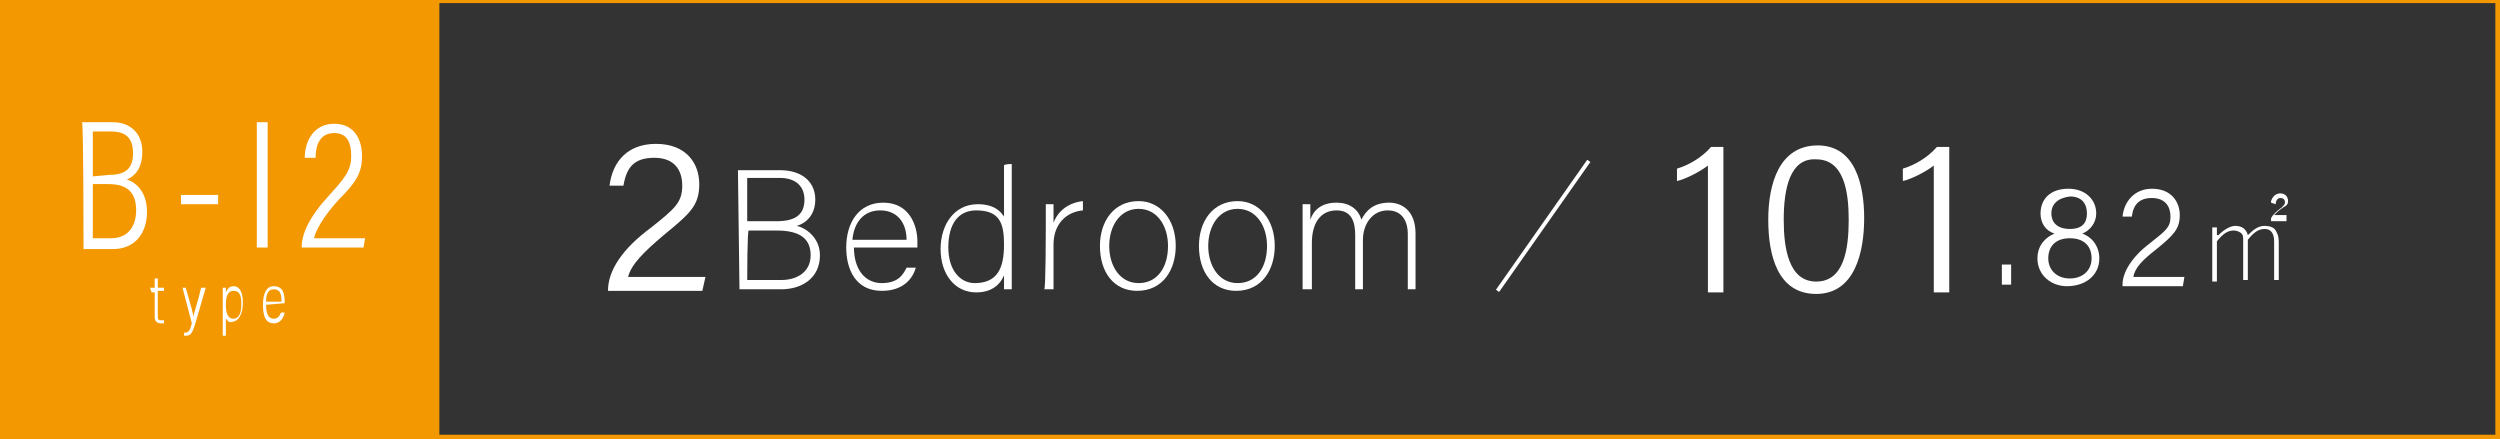 <?xml version="1.0" encoding="utf-8"?>
<!-- Generator: Adobe Illustrator 27.1.1, SVG Export Plug-In . SVG Version: 6.00 Build 0)  -->
<svg version="1.1" id="_レイヤー_2" xmlns="http://www.w3.org/2000/svg" xmlns:xlink="http://www.w3.org/1999/xlink" x="0px"
	 y="0px" viewBox="0 0 161.6 28.4" style="enable-background:new 0 0 161.6 28.4;" xml:space="preserve">
<rect x="0" y="0" width="161.6" height="28.4" fill="#333333" stroke="none"/>
<style type="text/css">
	.st0{fill:#F39800;}
	.st1{fill:#FFFFFF;}
	.st2{fill:none;stroke:#FFFFFF;stroke-width:0.25;stroke-miterlimit:10;}
</style>
<g id="_レイヤー_1-2">
	<path class="st0" d="M161.3,0.2v27.9H0.2V0.2H161.3 M161.6,0H0v28.4h161.6V0L161.6,0z"/>
	<g>
		<rect y="0" class="st0" width="28.4" height="28.4"/>
		<g>
			<path class="st1" d="M5.3,7.9h2c1.1,0,1.9,0.7,1.9,1.9c0,1.1-0.5,1.6-1,1.8c0.6,0.2,1.3,0.8,1.3,2.1c0,1.4-0.8,2.4-2.2,2.4H5.4
				C5.4,16,5.4,7.9,5.3,7.9z M7.1,11.3c1.1,0,1.5-0.5,1.5-1.4S8.2,8.5,7.2,8.5H6v2.9L7.1,11.3L7.1,11.3z M6,15.4h1.2
				c1,0,1.6-0.7,1.6-1.8c0-1.2-0.6-1.7-1.8-1.7H6V15.4L6,15.4z"/>
			<path class="st1" d="M14.1,12.6v0.6h-2.4v-0.6H14.1z"/>
			<path class="st1" d="M17.3,7.9V16h-0.7V7.9H17.3z"/>
			<path class="st1" d="M19.5,16L19.5,16c0-0.9,0.5-2,1.8-3.4c1-1.1,1.4-1.6,1.4-2.5c0-0.8-0.2-1.5-1.1-1.5c-0.8,0-1.2,0.6-1.2,1.6
				h-0.7c0-1.1,0.6-2.2,1.9-2.2s1.8,1,1.8,2.1s-0.4,1.7-1.5,2.8c-1,1.1-1.5,2-1.6,2.5h3.3L23.5,16H19.5L19.5,16z"/>
		</g>
		<g>
			<path class="st1" d="M9.7,18.6H10V18h0.2v0.6h0.4v0.2h-0.4v1.6c0,0.2,0,0.3,0.2,0.3c0.1,0,0.1,0,0.2,0v0.2c-0.1,0-0.2,0-0.2,0
				c-0.2,0-0.4-0.1-0.4-0.4v-1.6H9.8L9.7,18.6L9.7,18.6z"/>
			<path class="st1" d="M12,18.6c0.3,1,0.5,1.7,0.5,1.9l0,0c0-0.2,0.3-1,0.5-1.9h0.3L12.6,21c-0.2,0.6-0.3,0.7-0.6,0.7h-0.1v-0.2H12
				c0.2,0,0.3-0.2,0.4-0.6l-0.6-2.3H12L12,18.6z"/>
			<path class="st1" d="M14.6,20.6v1.1h-0.2v-2.4c0-0.3,0-0.5,0-0.7h0.2c0,0,0,0.2,0,0.3c0.1-0.2,0.2-0.4,0.5-0.4
				c0.4,0,0.6,0.4,0.6,1.1s-0.3,1.2-0.7,1.2C14.8,20.9,14.7,20.7,14.6,20.6L14.6,20.6z M15.6,19.7c0-0.6-0.1-0.9-0.5-0.9
				s-0.5,0.4-0.5,0.9s0.1,0.9,0.5,0.9C15.4,20.6,15.6,20.3,15.6,19.7L15.6,19.7z"/>
			<path class="st1" d="M17.2,19.7c0,0.5,0.1,0.9,0.5,0.9s0.4-0.4,0.5-0.4h0.2c0,0-0.1,0.7-0.7,0.7S17,20.3,17,19.7
				c0-0.7,0.2-1.2,0.7-1.2c0.6,0,0.7,0.5,0.7,1v0.1L17.2,19.7L17.2,19.7z M18.2,19.5c0-0.5-0.1-0.8-0.5-0.8c-0.5,0-0.5,0.6-0.5,0.8
				H18.2z"/>
		</g>
	</g>
	<path class="st1" d="M39.3,18.8L39.3,18.8c0-1.3,0.9-2.7,2.8-4.1c1.5-1.2,2-1.6,2-2.7c0-1-0.5-1.8-1.8-1.8s-1.8,0.6-2,1.8h-0.9
		c0.2-1.6,1.2-2.7,3-2.7c2,0,2.8,1.3,2.8,2.6c0,1.4-0.6,1.9-2.3,3.3c-1.3,1.1-2.1,1.9-2.3,2.7h5l-0.2,0.9H39.3L39.3,18.8z"/>
	<g>
		<path class="st1" d="M47.7,11h2.7c1.5,0,2.3,0.8,2.3,1.9c0,0.9-0.5,1.5-1.2,1.7c0.5,0.1,1.5,0.7,1.5,1.9c0,1.5-1.2,2.2-2.5,2.2
			h-2.7L47.7,11L47.7,11z M50.2,14.3c1.3,0,1.8-0.5,1.8-1.4c0-0.8-0.5-1.4-1.6-1.4h-2.1v2.8L50.2,14.3L50.2,14.3z M48.3,18.1h2.2
			c1,0,1.9-0.5,1.9-1.6c0-1-0.6-1.6-2.2-1.6h-1.8C48.3,14.8,48.3,18.1,48.3,18.1z"/>
		<path class="st1" d="M55.2,16c0,1.4,0.7,2.3,1.8,2.3s1.4-0.6,1.6-1h0.6C59,18,58.4,18.8,57,18.8c-1.7,0-2.3-1.4-2.3-2.8
			c0-1.6,0.8-2.9,2.4-2.9c1.7,0,2.2,1.5,2.2,2.5c0,0.1,0,0.3,0,0.4L55.2,16L55.2,16z M58.6,15.5c0-1.1-0.6-1.9-1.7-1.9
			c-1.1,0-1.7,0.8-1.8,1.9H58.6z"/>
		<path class="st1" d="M65.4,10.6v6.5c0,0.5,0,1,0,1.6h-0.5c0-0.1,0-0.6,0-0.9c-0.3,0.7-0.9,1.1-1.8,1.1c-1.4,0-2.3-1.2-2.3-2.8
			s0.9-2.9,2.4-2.9c1.1,0,1.5,0.5,1.7,0.8v-3.3C64.9,10.6,65.4,10.6,65.4,10.6z M61.3,16c0,1.5,0.8,2.3,1.7,2.3c1.5,0,1.9-1,1.9-2.5
			c0-1.4-0.3-2.2-1.8-2.2C62,13.6,61.3,14.4,61.3,16z"/>
		<path class="st1" d="M67.6,14.7c0-0.9,0-1.3,0-1.5h0.5c0,0.2,0,0.5,0,1.2c0.3-0.8,1-1.3,1.9-1.4v0.6c-1.1,0.1-1.9,0.9-1.9,2.2v2.9
			h-0.6C67.6,18.7,67.6,14.7,67.6,14.7z"/>
		<path class="st1" d="M76,15.9c0,1.5-0.8,2.9-2.5,2.9c-1.5,0-2.4-1.2-2.4-2.9c0-1.6,0.9-2.9,2.5-2.9C75,13,76,14.2,76,15.9L76,15.9
			z M71.7,15.9c0,1.3,0.7,2.4,1.9,2.4s1.9-1,1.9-2.4c0-1.3-0.7-2.4-1.9-2.4S71.7,14.6,71.7,15.9z"/>
		<path class="st1" d="M82.4,15.9c0,1.5-0.8,2.9-2.5,2.9c-1.5,0-2.4-1.2-2.4-2.9c0-1.6,0.9-2.9,2.5-2.9C81.4,13,82.4,14.2,82.4,15.9
			L82.4,15.9z M78.1,15.9c0,1.3,0.7,2.4,1.9,2.4s1.9-1,1.9-2.4c0-1.3-0.7-2.4-1.9-2.4S78.1,14.6,78.1,15.9z"/>
		<path class="st1" d="M84.2,14.6c0-0.5,0-1,0-1.4h0.5c0,0.2,0,0.7,0,1c0.2-0.6,0.7-1.1,1.7-1.1c0.8,0,1.4,0.4,1.6,1.1
			c0.3-0.6,0.8-1.1,1.8-1.1c0.8,0,1.7,0.5,1.7,2v3.6H91v-3.6c0-0.7-0.3-1.5-1.3-1.5s-1.6,0.9-1.6,1.9v3.2h-0.5v-3.5
			c0-0.8-0.2-1.6-1.2-1.6c-1.1,0-1.6,0.9-1.6,2.1v3h-0.6L84.2,14.6L84.2,14.6z"/>
	</g>
	<line class="st2" x1="102.7" y1="10.4" x2="96.8" y2="18.8"/>
</g>
<g>
	<g>
		<path class="st1" d="M110.4,18.9v-8.2c-0.5,0.4-1.5,0.9-2,1v-0.8c0.7-0.2,1.6-0.7,2.2-1.4h0.8v9.4H110.4z"/>
		<path class="st1" d="M125,18.9v-8.2c-0.5,0.4-1.5,0.9-2,1v-0.8c0.7-0.2,1.6-0.7,2.2-1.4h0.8v9.4H125z"/>
		<path class="st1" d="M120.5,14.1c0,2.2-0.6,4.9-3.1,4.9s-3.1-2.5-3.1-4.8s0.7-4.8,3.2-4.8C119.9,9.4,120.5,11.9,120.5,14.1z
			 M115.3,14.2c0,1.8,0.3,4,2.1,4c1.8,0,2.1-2.1,2.1-4c0-1.8-0.3-3.9-2.1-3.9C115.7,10.2,115.3,12.2,115.3,14.2z"/>
		<path class="st1" d="M129.4,18.4v-1.3h0.6v1.3H129.4z"/>
		<path class="st1" d="M131.7,16.7c0-0.9,0.6-1.4,1.1-1.6c-0.6-0.2-0.9-0.7-0.9-1.3c0-0.9,0.6-1.6,1.8-1.6c1.1,0,1.8,0.7,1.8,1.6
			c0,0.6-0.4,1.1-0.9,1.3c0.6,0.2,1.1,0.8,1.1,1.6c0,1.1-0.9,1.8-2.1,1.8C132.6,18.5,131.7,17.8,131.7,16.7z M135.2,16.7
			c0-0.8-0.5-1.3-1.4-1.3c-1,0-1.4,0.6-1.4,1.3s0.5,1.3,1.4,1.3C134.6,18,135.2,17.5,135.2,16.7z M132.6,13.8c0,0.5,0.3,1,1.2,1
			c0.8,0,1.1-0.4,1.1-1s-0.3-1.1-1.1-1.1C133,12.8,132.6,13.2,132.6,13.8z"/>
		<path class="st1" d="M137.2,18.4L137.2,18.4c0-0.8,0.6-1.8,1.8-2.7c1-0.8,1.3-1,1.3-1.7c0-0.6-0.3-1.2-1.2-1.2
			c-0.8,0-1.2,0.4-1.3,1.2h-0.6c0.1-1,0.8-1.8,1.9-1.8c1.3,0,1.8,0.9,1.8,1.7c0,0.9-0.4,1.3-1.5,2.2c-0.9,0.7-1.4,1.2-1.5,1.8h3.3
			l-0.1,0.6h-3.9V18.4z"/>
	</g>
	<g>
		<path class="st1" d="M143.4,15.2c0.4-0.4,0.8-0.6,1.1-0.6c0.4,0,0.7,0.2,0.8,0.6c0.4-0.4,0.7-0.6,1.1-0.6c0.3,0,0.6,0.1,0.7,0.3
			c0.1,0.2,0.2,0.3,0.2,0.8v2.4H147v-2.5c0-0.5-0.2-0.8-0.6-0.8c-0.4,0-0.7,0.2-1.1,0.7v2.6H145v-2.4c0-0.4,0-0.5-0.1-0.6
			s-0.3-0.2-0.5-0.2c-0.4,0-0.7,0.2-1.1,0.7v2.6H143v-3.5h0.3v0.5C143.3,15.2,143.4,15.2,143.4,15.2z M147.9,14.3h-1.1v-0.2
			c0.1-0.2,0.3-0.4,0.7-0.7c0.1-0.1,0.2-0.2,0.2-0.3c0-0.2-0.1-0.3-0.3-0.3s-0.3,0.2-0.3,0.4l0,0l-0.3-0.1c0,0,0,0,0-0.1
			c0.1-0.3,0.3-0.5,0.6-0.5s0.5,0.2,0.5,0.5c0,0.2-0.1,0.3-0.3,0.4c-0.3,0.2-0.4,0.3-0.6,0.5h0.8v0.4
			C147.8,14.3,147.9,14.3,147.9,14.3z"/>
	</g>
</g>
</svg>
